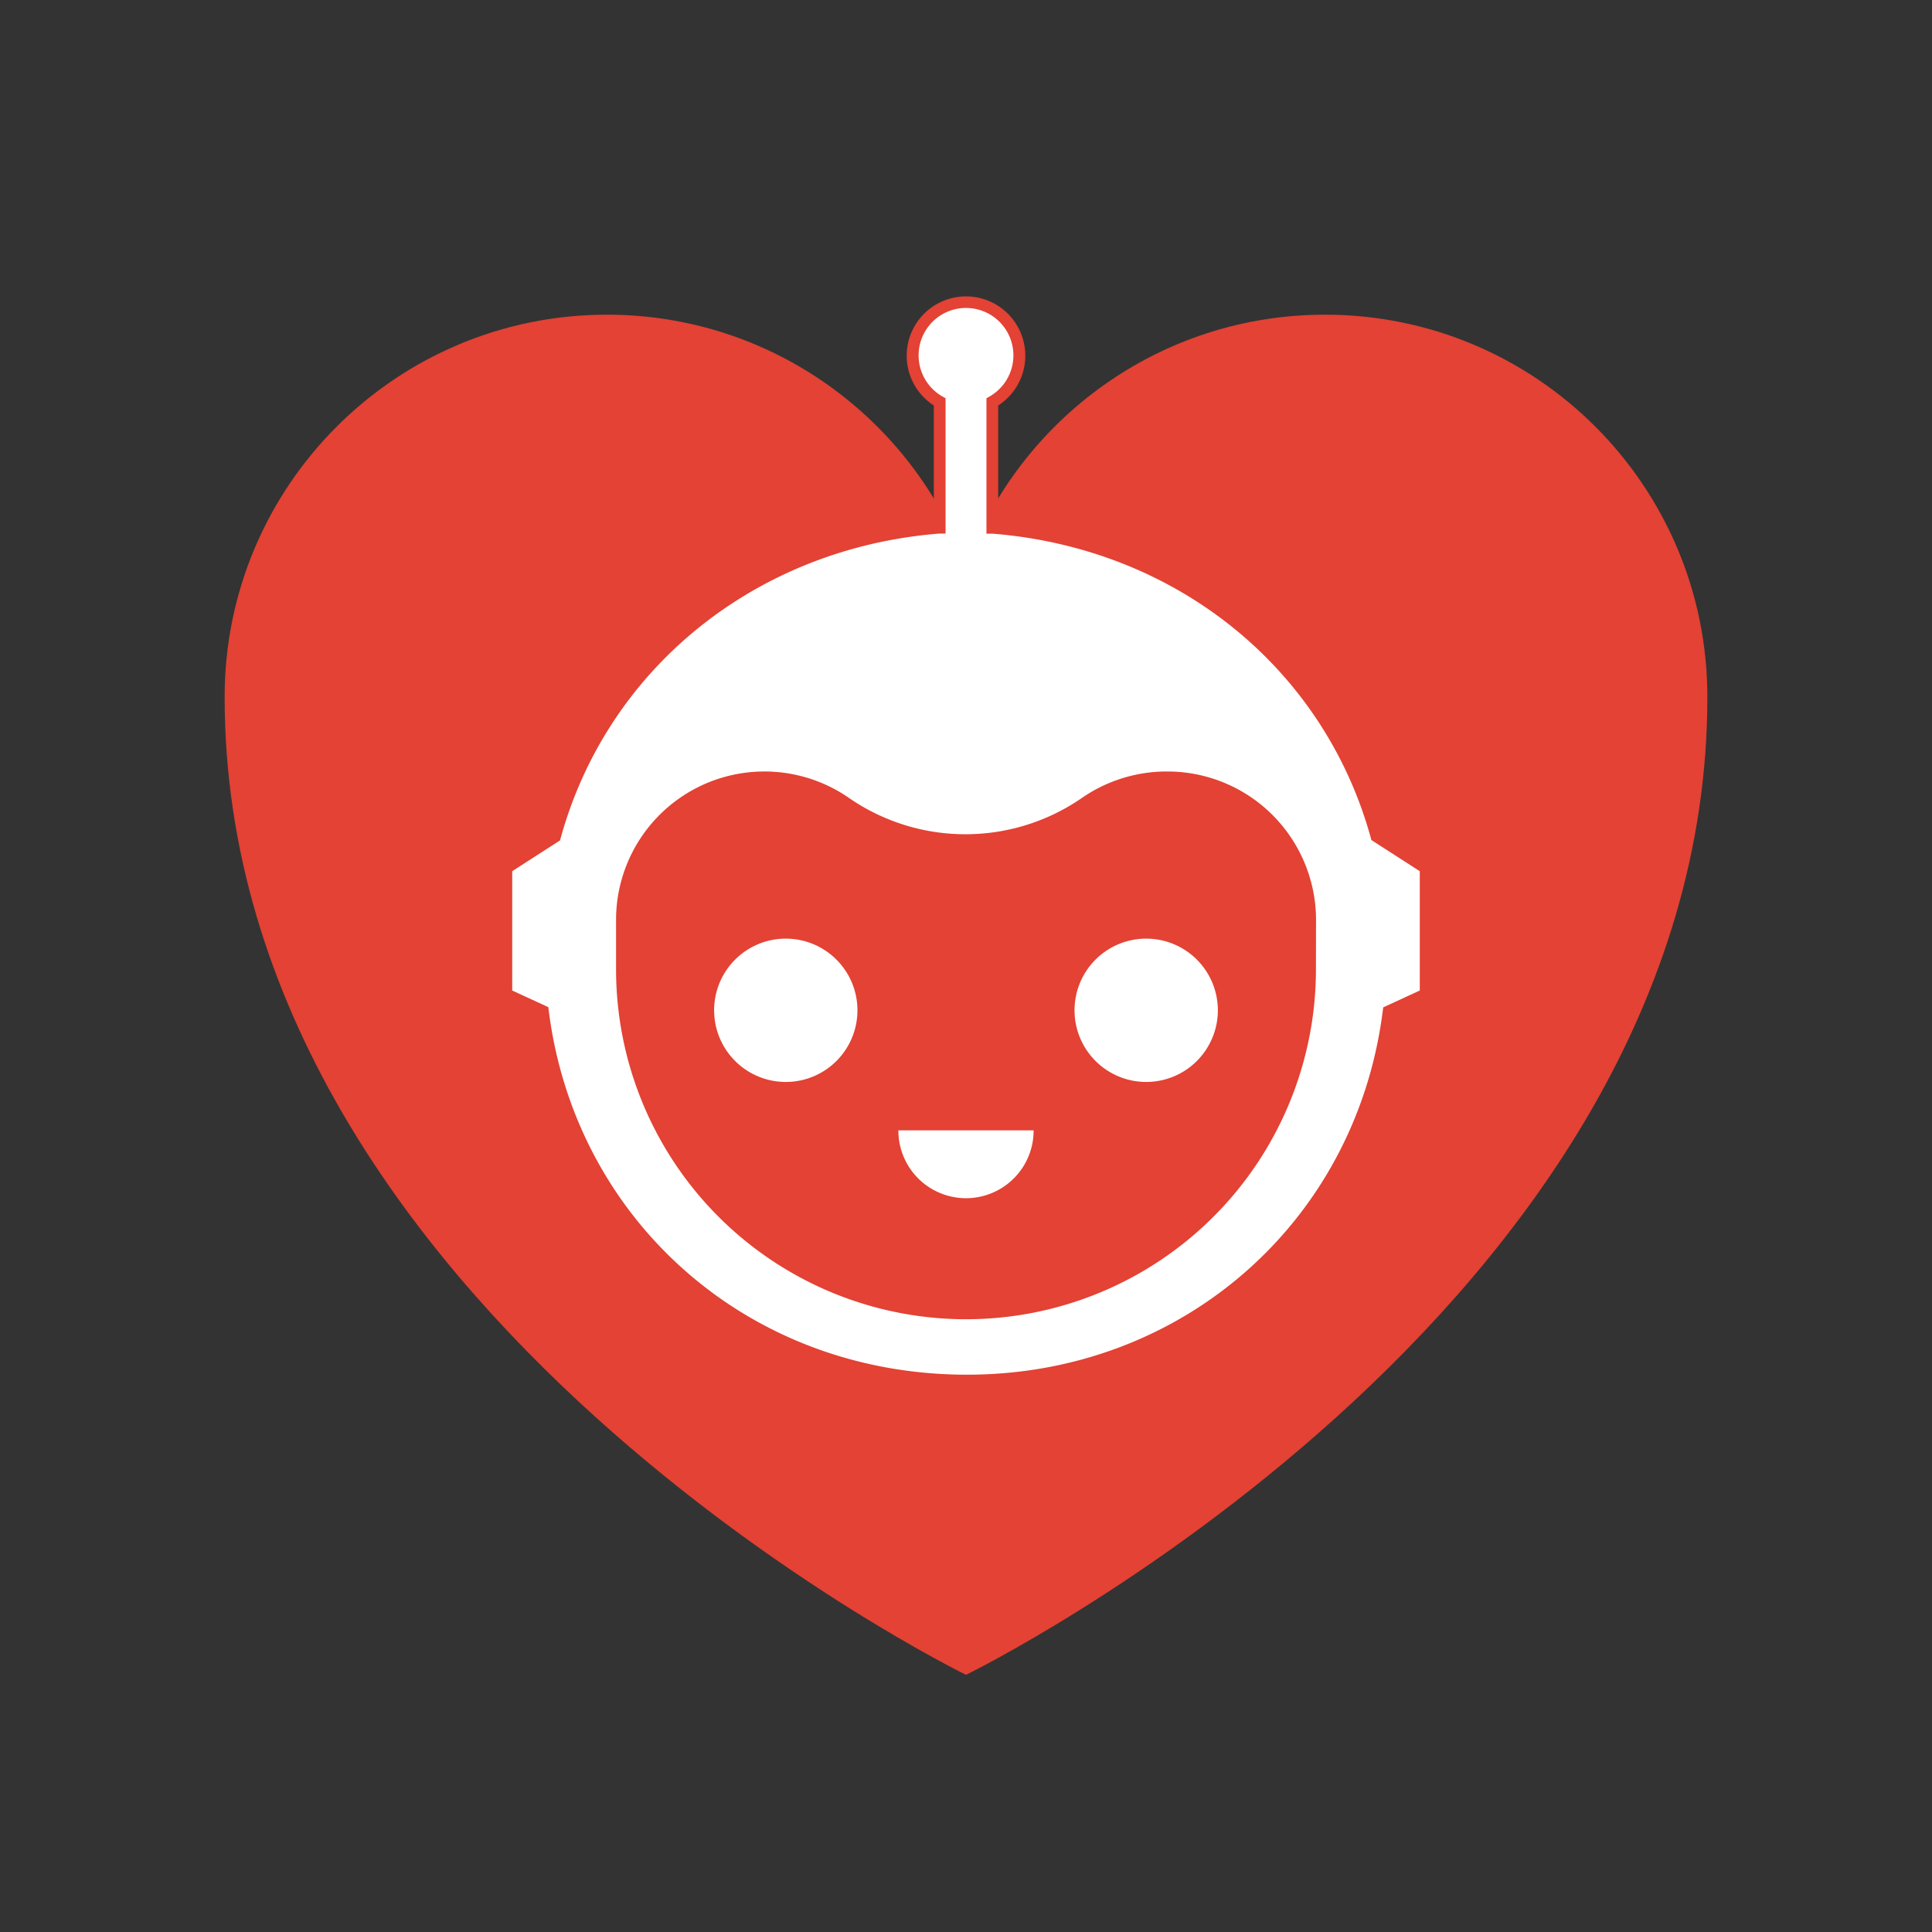 <svg id="Capa_1" data-name="Capa 1" xmlns="http://www.w3.org/2000/svg" viewBox="0 0 1080 1080"><rect x="0" y="0" width="1080" height="1080" fill="#333333" stroke="none"/><defs><style>.cls-1{fill:#e34234;}.cls-2{fill:none;stroke:#e34234;stroke-miterlimit:10;stroke-width:13px;}.cls-3{fill:#fff;}</style></defs><path class="cls-1" d="M954.43,389.65C954.43,733.92,540,936.24,540,936.24S125.57,733.92,125.57,389.65c0-118,95.69-213.74,213.74-213.74,92.14,0,170.67,58.32,200.69,140,30-81.72,108.55-140,200.69-140C858.74,175.91,954.43,271.61,954.43,389.65Z"/><path class="cls-2" d="M551.5,298.64V222.91l1.83-1a26.65,26.65,0,1,0-26.66,0l1.83,1V298.6Z"/><path class="cls-3" d="M766.62,469.59C741.05,375,659.14,306.83,555.07,298.33h-3.64V222.6l1.82-1a26.5,26.5,0,1,0-26.5,0l1.82,1v75.68h-3.64c-102.63,8.23-186,75.69-211.87,171.51L286.33,487v66.7l20.18,9.3c14,118.11,111,205.55,234.22,205.46,121-.08,218.42-86.73,232.48-205.33l20.46-9.43V487Zm-31,72.25a195.62,195.62,0,1,1-391.24,0V514.23a82.94,82.94,0,0,1,130.39-68.05,114.56,114.56,0,0,0,129.84,0,83.27,83.27,0,0,1,47.44-14.91h.62a83.05,83.05,0,0,1,83,83Z"/><path class="cls-3" d="M577.8,632a37.8,37.8,0,0,1-75.6,0,.3.3,0,0,1,0-.13h75.56A.3.3,0,0,1,577.8,632Z"/><path class="cls-3" d="M680.79,564.76a40.06,40.06,0,1,1-40-40.06A40.06,40.06,0,0,1,680.79,564.76Z"/><path class="cls-3" d="M479.32,564.76a40.06,40.06,0,1,1-40.06-40.06A40.07,40.07,0,0,1,479.32,564.76Z"/></svg>